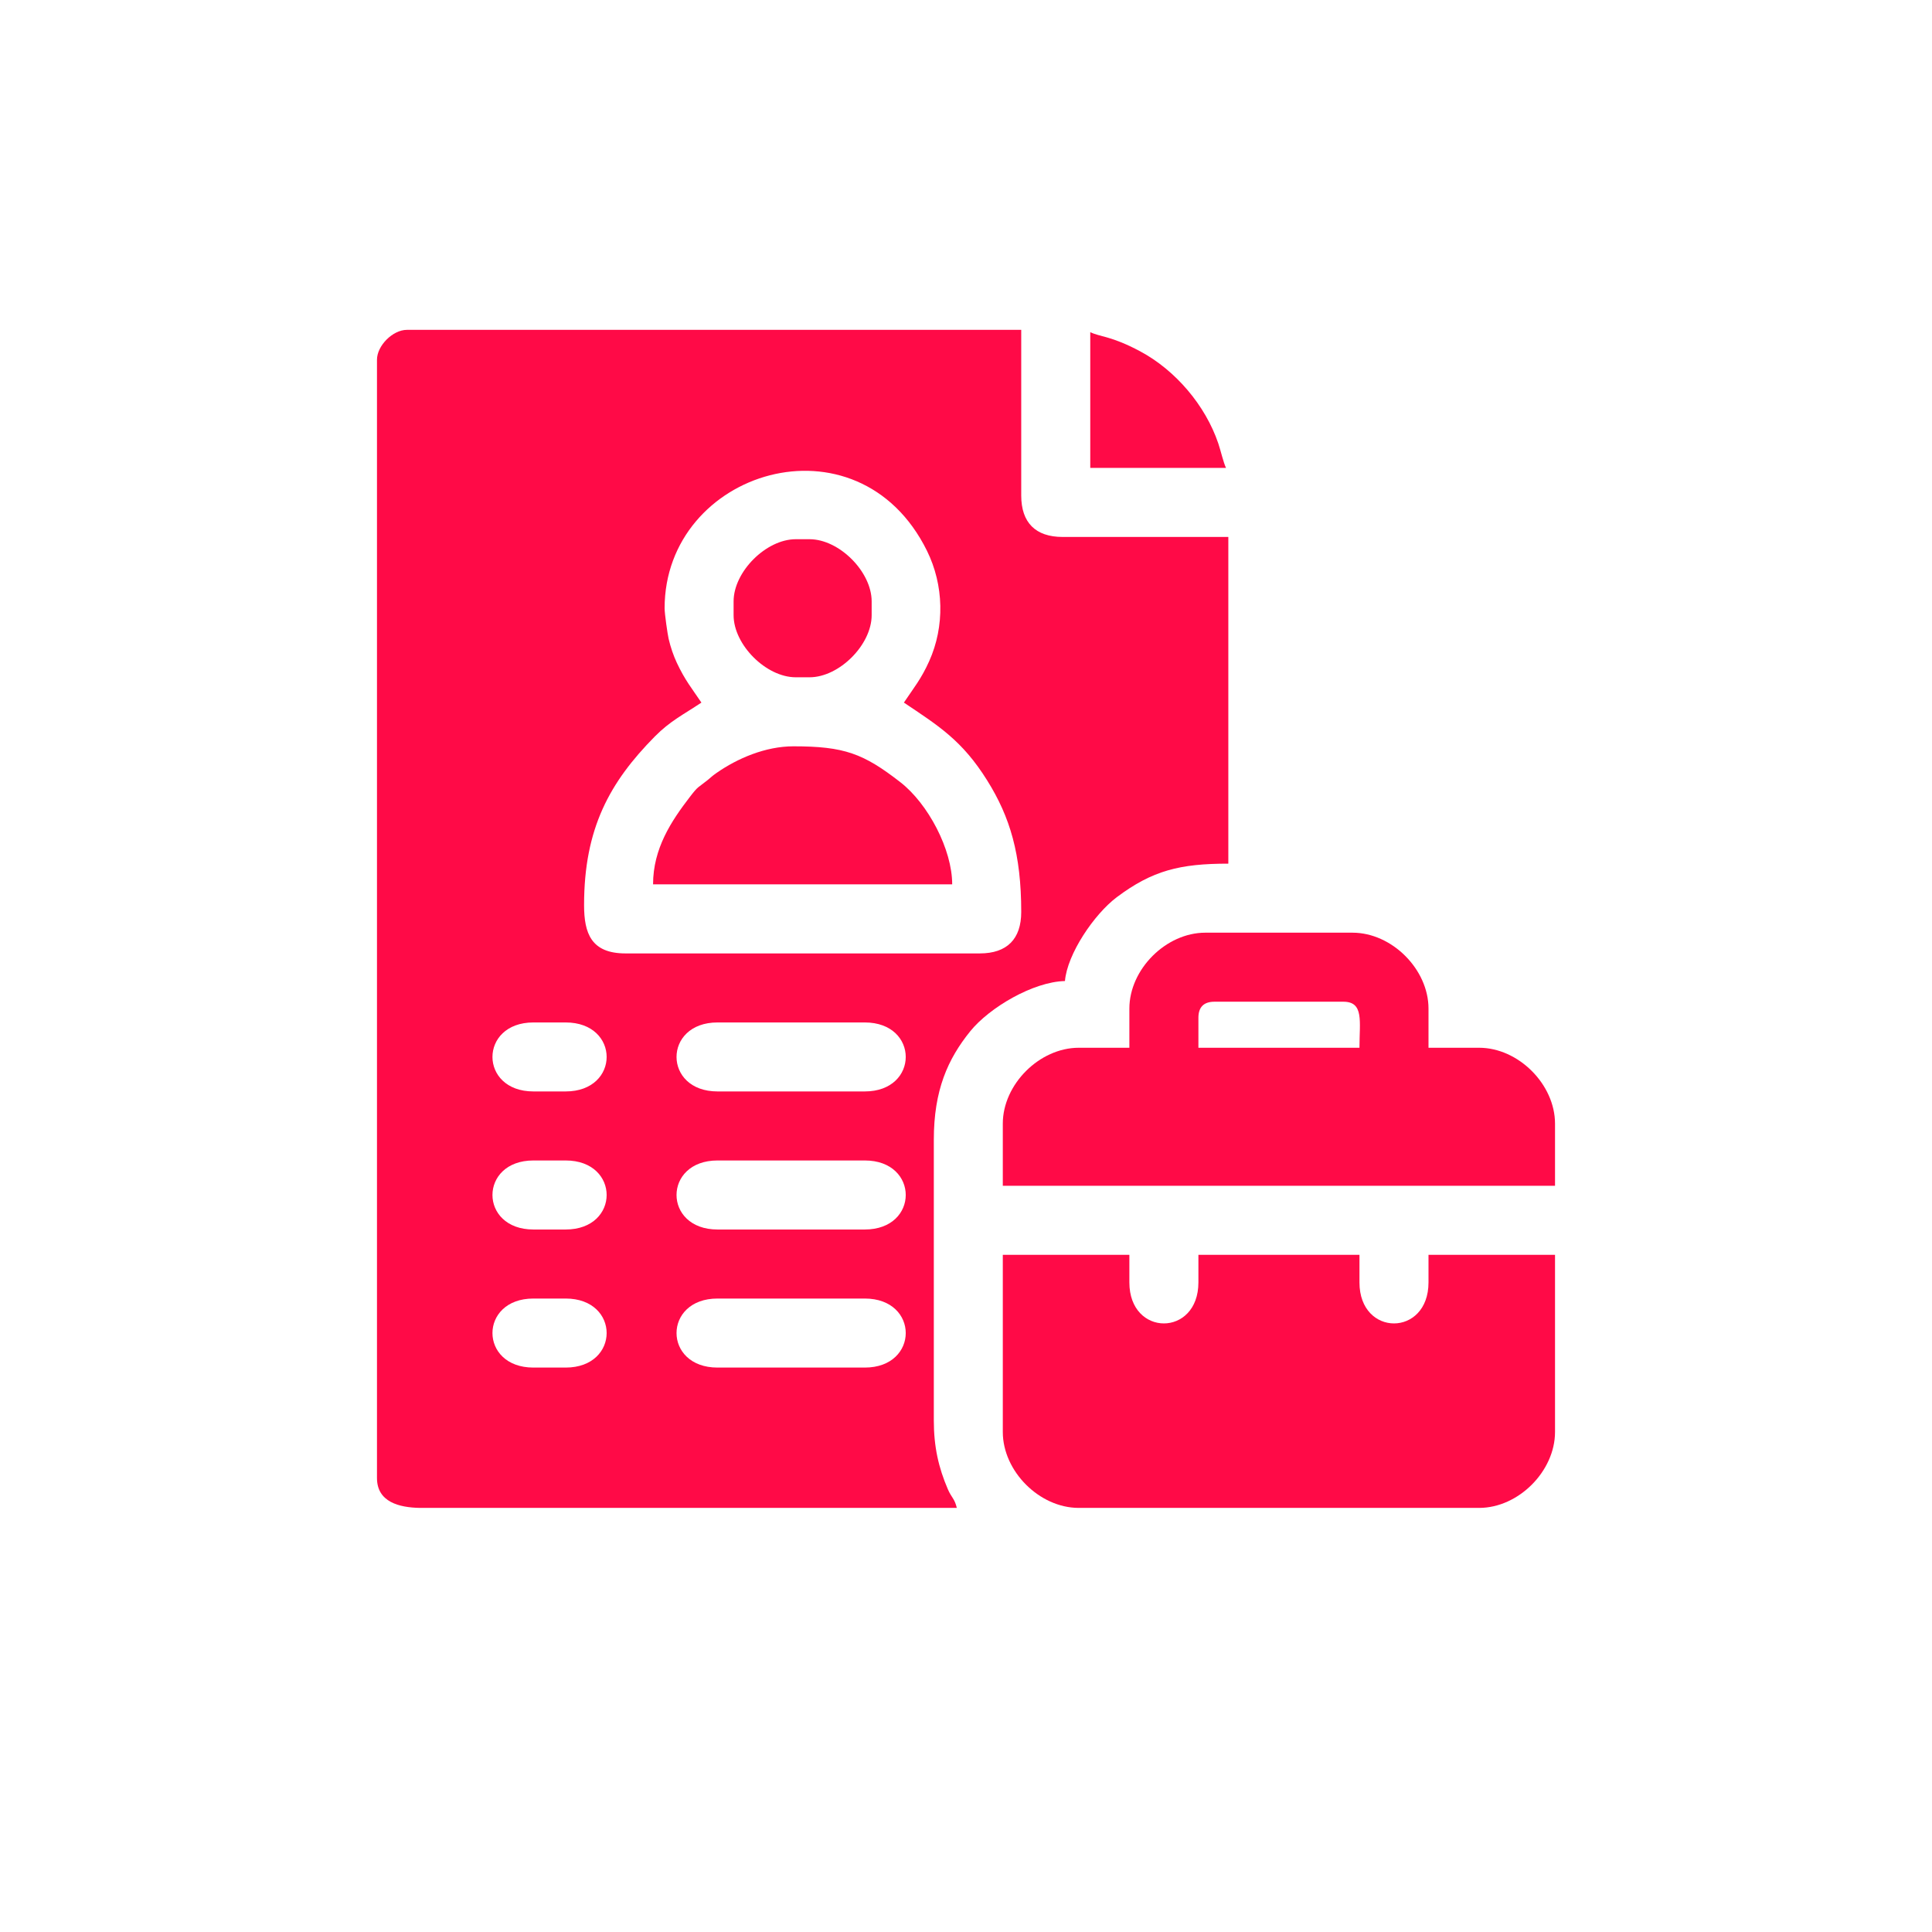 <?xml version="1.0" encoding="UTF-8"?> <svg xmlns="http://www.w3.org/2000/svg" width="41" height="41" viewBox="0 0 41 41" fill="none"> <path fill-rule="evenodd" clip-rule="evenodd" d="M15.227 27.557H18.352C19.511 27.557 19.511 29.022 18.352 29.022H15.227C14.067 29.022 14.067 27.557 15.227 27.557ZM20.305 32H8.907C8.476 31.992 8 31.878 8 31.366V7.635C8 7.335 8.335 7 8.635 7H21.672V10.516C21.672 11.091 21.976 11.395 22.551 11.395H26.067V18.328C25.04 18.328 24.458 18.472 23.701 19.039C23.22 19.4 22.648 20.245 22.6 20.819C21.927 20.834 20.999 21.38 20.59 21.885C20.114 22.474 19.817 23.135 19.817 24.188V30.145C19.817 30.705 19.918 31.146 20.115 31.604C20.191 31.781 20.259 31.803 20.305 32ZM11.32 27.557H12.004C13.164 27.557 13.164 29.022 12.004 29.022H11.32C10.161 29.022 10.161 27.557 11.32 27.557ZM15.227 24.627H18.352C19.511 24.627 19.511 26.092 18.352 26.092H15.227C14.067 26.092 14.067 24.627 15.227 24.627ZM11.32 24.627H12.004C13.164 24.627 13.164 26.092 12.004 26.092H11.32C10.161 26.092 10.161 24.627 11.32 24.627ZM15.227 21.698H18.352C19.511 21.698 19.511 23.162 18.352 23.162H15.227C14.067 23.162 14.067 21.698 15.227 21.698ZM11.32 21.698H12.004C13.164 21.698 13.164 23.162 12.004 23.162H11.32C10.161 23.162 10.161 21.698 11.32 21.698ZM14.104 12.908C14.104 9.981 18.203 8.718 19.671 11.687C20.031 12.416 20.052 13.29 19.719 14.031C19.55 14.408 19.393 14.595 19.182 14.91C19.919 15.404 20.42 15.714 20.949 16.561C21.435 17.337 21.672 18.128 21.672 19.354C21.672 19.929 21.369 20.233 20.793 20.233H13.274C12.546 20.233 12.395 19.807 12.395 19.207C12.395 17.578 12.94 16.598 13.896 15.63C14.225 15.297 14.507 15.163 14.885 14.91C14.678 14.602 14.54 14.441 14.363 14.065C14.291 13.91 14.231 13.736 14.189 13.555C14.168 13.465 14.104 13.027 14.104 12.908Z" fill="#FF0A47"></path> <path fill-rule="evenodd" clip-rule="evenodd" d="M21.281 30.389C21.281 31.221 22.056 31.998 22.889 32H31.393C32.224 31.998 32.999 31.222 33 30.39V26.629H30.315V27.215C30.315 28.375 28.85 28.375 28.85 27.215V26.629H25.432V27.215C25.432 28.375 23.967 28.375 23.967 27.215V26.629H21.281V30.389Z" fill="#FF0A47"></path> <path fill-rule="evenodd" clip-rule="evenodd" d="M25.432 21.6C25.432 21.372 25.546 21.258 25.773 21.258H28.508C28.949 21.258 28.85 21.675 28.85 22.235H25.432V21.6ZM33 23.845V25.164H21.281V23.846C21.281 23.012 22.059 22.235 22.893 22.235H23.967V21.404C23.967 20.57 24.744 19.793 25.578 19.793H28.703C29.537 19.793 30.315 20.57 30.315 21.404V22.235H31.389C32.222 22.235 32.999 23.011 33 23.845Z" fill="#FF0A47"></path> <path fill-rule="evenodd" clip-rule="evenodd" d="M13.859 18.767H20.207C20.207 18.028 19.697 17.057 19.105 16.598C18.324 15.991 17.917 15.838 16.838 15.838C16.242 15.838 15.648 16.095 15.206 16.403C15.097 16.48 15.11 16.479 15.016 16.555C14.803 16.727 14.826 16.67 14.64 16.912C14.247 17.423 13.859 18.006 13.859 18.767Z" fill="#FF0A47"></path> <path fill-rule="evenodd" clip-rule="evenodd" d="M15.568 12.762V13.055C15.568 13.684 16.258 14.373 16.887 14.373H17.18C17.809 14.373 18.498 13.684 18.498 13.055V12.762C18.498 12.132 17.809 11.443 17.18 11.443H16.887C16.258 11.443 15.568 12.132 15.568 12.762Z" fill="#FF0A47"></path> <path fill-rule="evenodd" clip-rule="evenodd" d="M23.137 9.93H26.018C25.961 9.811 25.908 9.57 25.854 9.41C25.581 8.604 24.947 7.857 24.195 7.455C23.578 7.126 23.359 7.155 23.137 7.049V9.93Z" fill="#FF0A47"></path> </svg> 